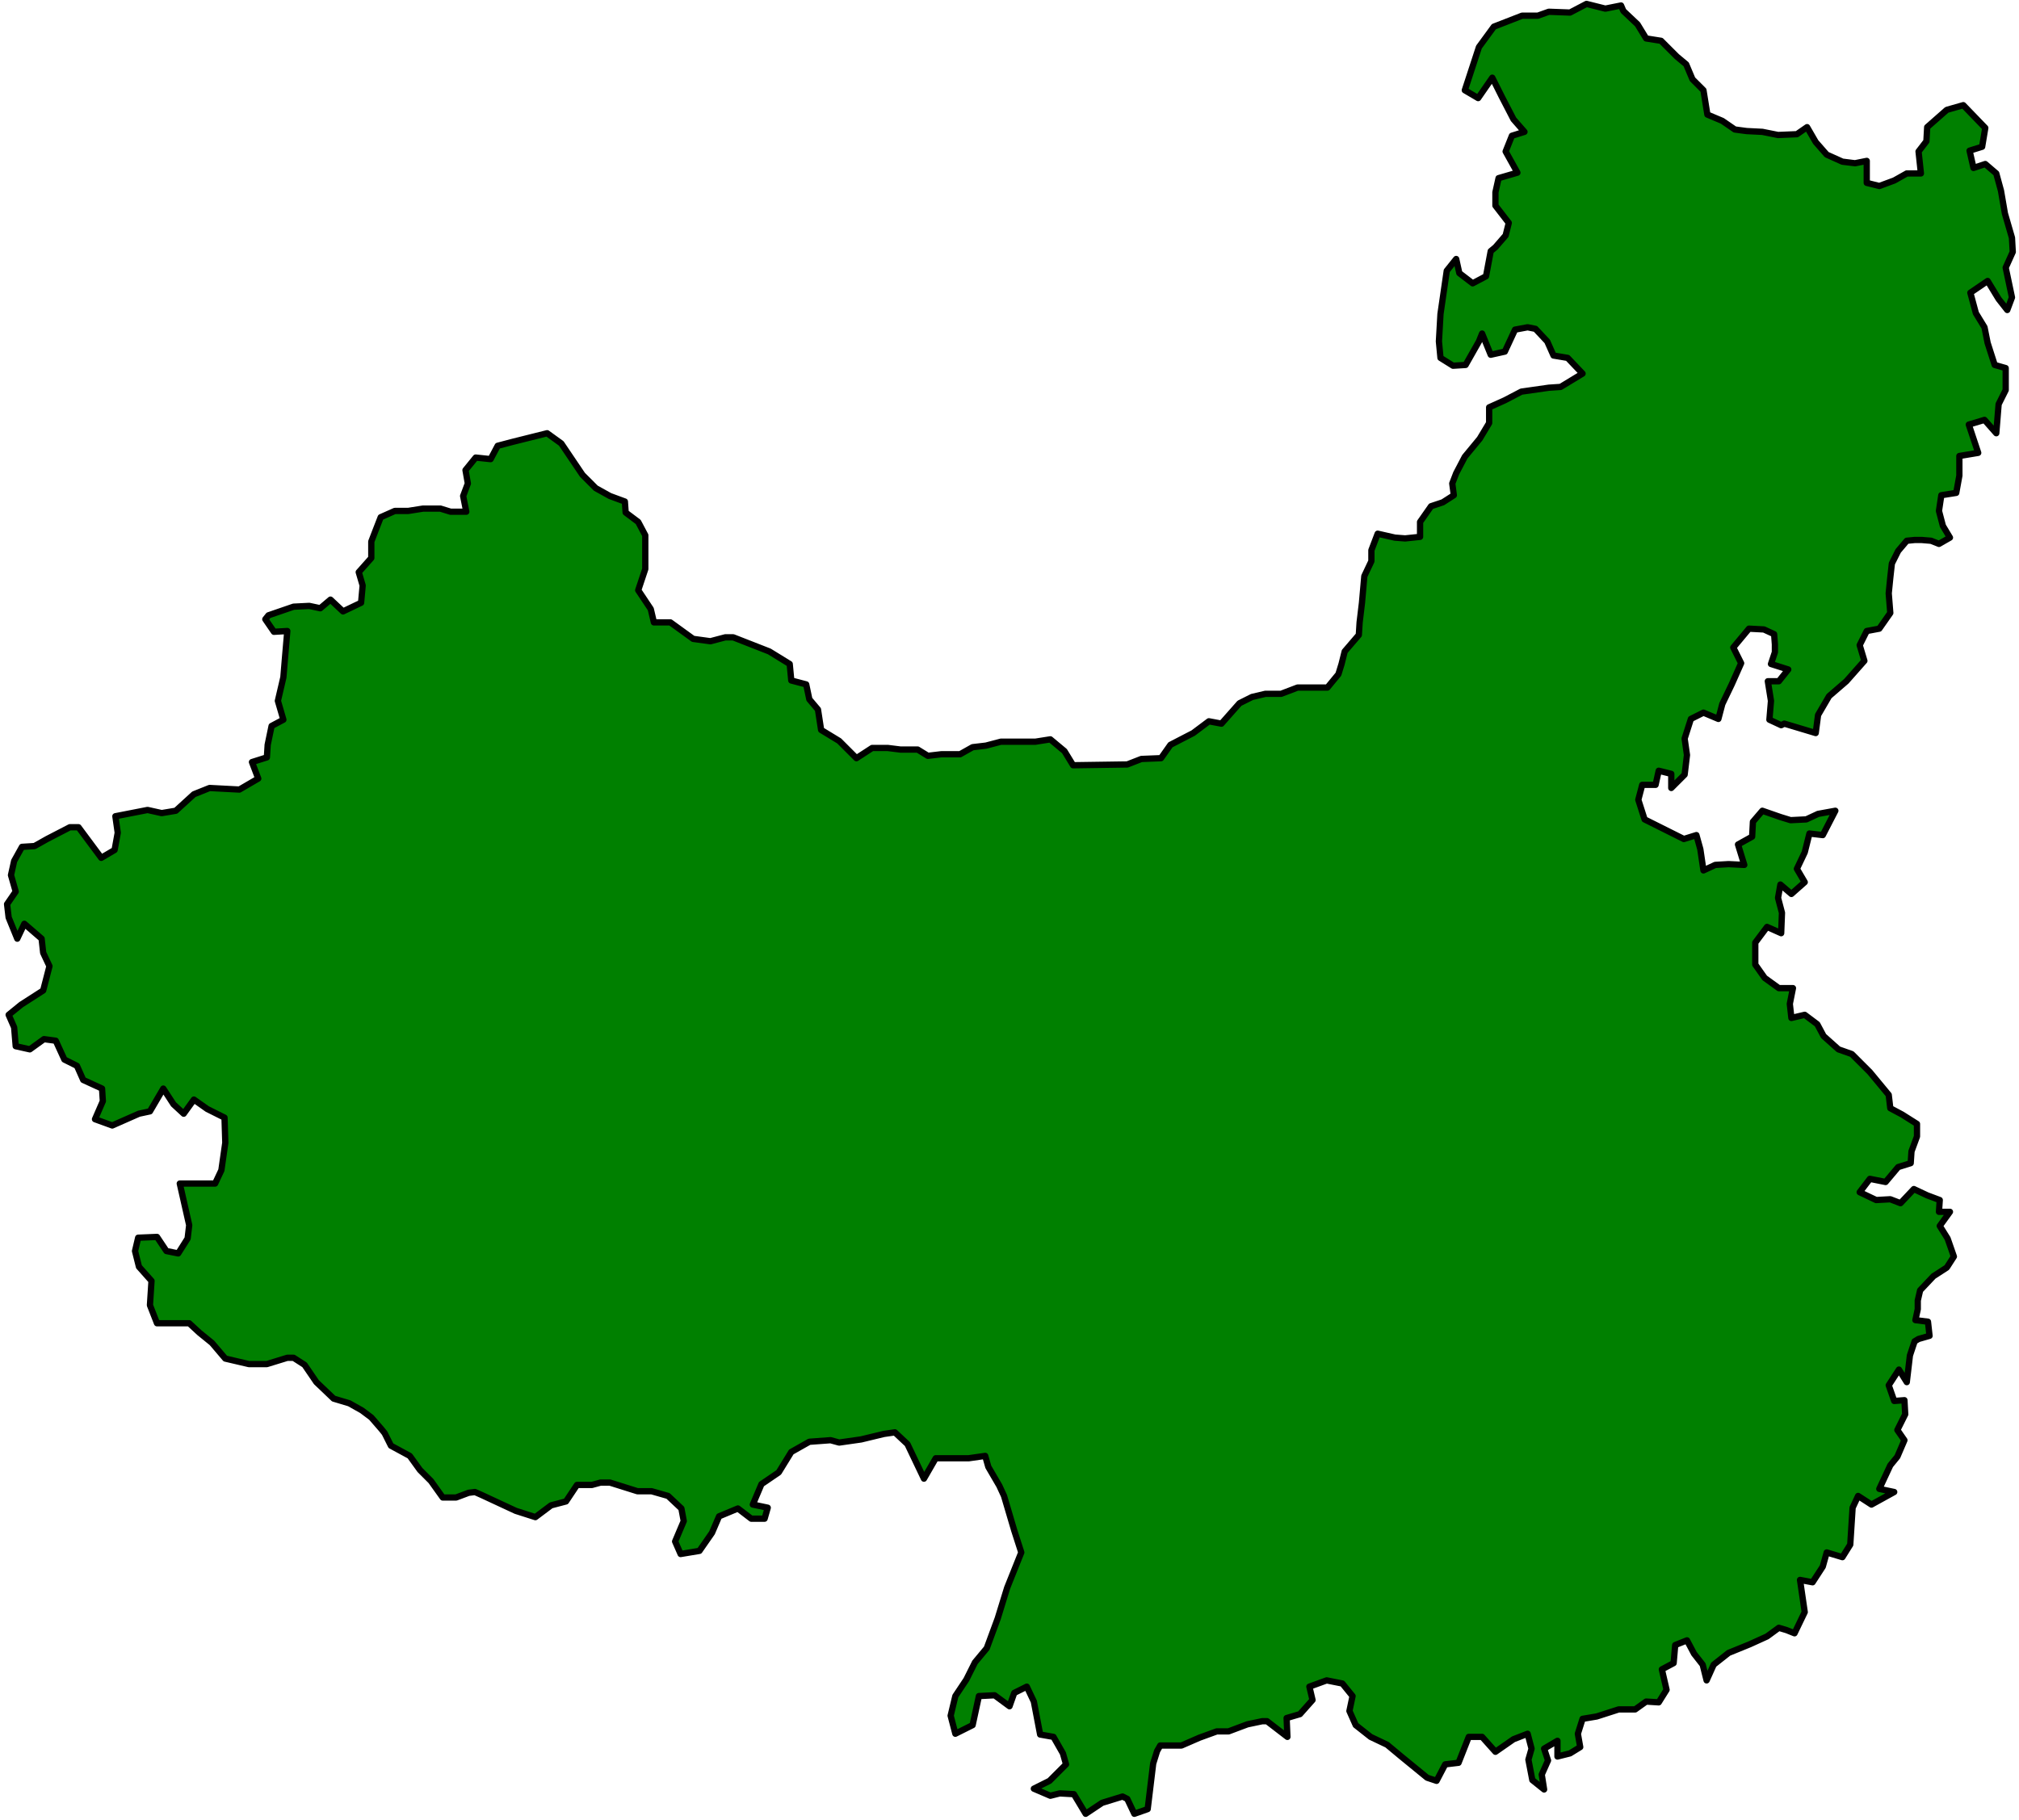 <svg xmlns="http://www.w3.org/2000/svg" width="428.667" height="386.5" fill-rule="evenodd" stroke-linecap="round" preserveAspectRatio="none" viewBox="0 0 2572 2319"><style>.brush0{fill:#fff}.pen0{stroke:#000;stroke-width:1;stroke-linejoin:round}.pen1{stroke:none}.brush1{fill:none}.pen2{stroke:none}.brush2{fill:none}.brush3{fill:#fff}.pen3{stroke:#000;stroke-width:1;stroke-linejoin:round}</style><path d="m697 552-44 11-19 5-9 17-19-2-13 16 3 17-6 16 4 20h-20l-13-4h-22l-19 3h-17l-18 8-7 18-5 13v21l-16 18 5 17-2 22-23 11-16-15-13 11-14-3-20 1-32 11-4 5 11 16 17-1-3 35-2 24-7 30 7 24-15 8-5 24-1 16-19 6 8 21-24 14-38-2-20 8-23 21-18 3-18-4-41 8 3 21-4 22-17 10-29-39H89l-29 15-16 9-16 1-10 18-4 18 6 21-11 16 2 17 11 27 9-19 22 19 2 18 8 17-8 31-28 18-16 13 7 16 2 24 18 4 18-13 15 2 11 24 16 8 8 18 24 11 1 16-10 23 22 8 34-15 14-3 17-29 13 20 13 12 13-18 17 12 22 11 1 32-5 35-8 17h-45l12 53-2 17-12 19-15-3-12-18-24 1-4 17 5 20 16 18-2 31 9 23h41l13 12 16 13 17 20 30 7h23l26-8h8l14 9 15 22 22 21 20 6 16 9 12 9 13 15 4 5 8 16 24 13 13 18 14 14 15 21h17l16-6 8-1 9 4 43 20 25 8 20-15 19-5 14-21h19l11-3h12l35 11h18l21 6 17 16 3 16-11 26 7 16 24-4 16-23 9-21 24-10 17 13h17l4-14-19-4 11-26 22-15 16-26 23-13 27-2 11 3 28-4 29-7 14-2 16 15 21 44 15-26h42l21-3 4 14 14 24 6 13 13 44 9 28-18 45-12 39-14 38-15 18-11 22-14 21-6 25 6 23 22-11 8-37 20-1 19 14 6-17 16-8 9 19 8 42 17 3 12 21 4 14-21 21-20 10 21 9 12-3 18 1 15 25 21-14 26-8 6 3 9 19 17-6 7-58 5-16 4-7h27l23-10 22-8h15l24-9 19-4h6l26 20-1-24 17-5 16-18-4-17 22-8 20 4 13 16-4 19 8 18 19 15 21 10 18 15 33 27 12 4 11-21 17-2 13-33h17l17 19 23-16 18-7 5 19-4 14 5 26 15 12-3-19 8-18-5-15 17-10v20l16-4 13-8-3-17 6-19 18-3 28-9h21l14-10 16 1 10-16-6-26 15-8 2-23 15-6 9 17 11 14 5 20 9-20 19-15 27-11 22-10 15-11 10 3 10 4 13-27-6-41 16 3 13-20 5-18 20 6 10-16 3-47 7-15 17 11 29-16-19-4 14-30 9-11 9-21-9-13 10-20-1-18-13 1-7-20 13-20 10 16 4-34 6-18 5-3 14-4-2-18-16-2 3-14v-11l3-13 17-18 17-11 9-14-8-23-10-16 13-18h-14l1-15-16-6-17-8-17 18-13-5-18 1-21-10 13-17 20 4 16-19 16-5 1-15 7-19v-16l-19-12-15-8-2-17-24-29-23-23-17-6-19-17-8-15-16-12-17 4-2-18 4-20h-18l-18-13-12-17v-28l15-20 18 8 1-26-5-19 3-17 14 12 17-15-10-17 10-21 6-24 17 2 16-31-11 2-11 2-15 7-20 1-13-4-23-8-12 14-1 19-18 10 8 26-20-1-17 1-15 7-4-27-5-18-16 5-50-25-8-25 5-19h17l4-18 16 4v18l17-17 3-25-3-21 8-25 16-8 19 8 5-19 12-25 12-27-10-20 20-24 19 1 13 6 1 13v10l-5 15 22 7-12 15h-14l4 25-2 24 15 7 4-2 40 12 3-23 14-24 22-19 23-26-6-20 9-18 16-3 14-20-2-25 2-20 2-18 8-16 11-13 10-1h9l12 1 10 4 14-8-9-15-5-19 3-20 19-3 4-22v-25l24-4-12-36 20-6 15 17 3-37 9-18v-28l-14-4-9-28-4-20-11-18-7-26 22-15 14 23 11 14 6-16-8-38 9-20-1-18-9-31-5-29-6-22-14-12-15 5-5-22 16-5 4-24-28-29-21 6-25 22-1 18-10 13 3 28h-18l-16 9-19 7-16-4v-28l-15 3-16-2-20-9-14-16-11-19-13 9-24 1-20-4-20-1-15-2-16-11-19-8-5-31-14-14-8-19-12-10-20-20-19-3-11-18-18-17-3-7-20 4-24-6-21 11-27-1-14 5h-20l-36 14-19 26-18 55 17 10 18-26 12 24 15 29 14 16-16 5-8 20 15 27-24 7-4 18v17l17 22-4 16-13 15-6 5-6 32-17 9-17-13-4-18-12 15-8 55-2 35 2 21 16 10 16-1 17-30 4-10 11 27 18-4 13-28 16-3 10 2 15 16 8 18 18 3 19 20-28 17-15 1-35 5-21 11-20 9v20l-12 20-19 23-11 21-5 13 2 15-14 9-15 5-14 20v19l-19 2-13-1-22-5-8 21v14l-9 19-3 34-3 25-1 16-18 21-4 16-4 13-14 17h-38l-21 8h-20l-17 4-16 8-23 26-16-3-20 15-29 15-12 17-25 1-18 7-69 1-11-18-18-15-19 3h-44l-19 5-17 2-16 9h-24l-17 2-13-8h-22l-16-2h-20l-20 13-22-22-23-14-4-26-11-13-4-19-19-5-2-21-26-16-46-18h-10l-19 5-22-3-29-21h-21l-4-17-16-24 9-27v-43l-9-17-16-12-1-14-19-7-18-10-17-17-27-40-18-13z" style="stroke:#000;stroke-width:8;stroke-linejoin:round;fill:green"/></svg>
